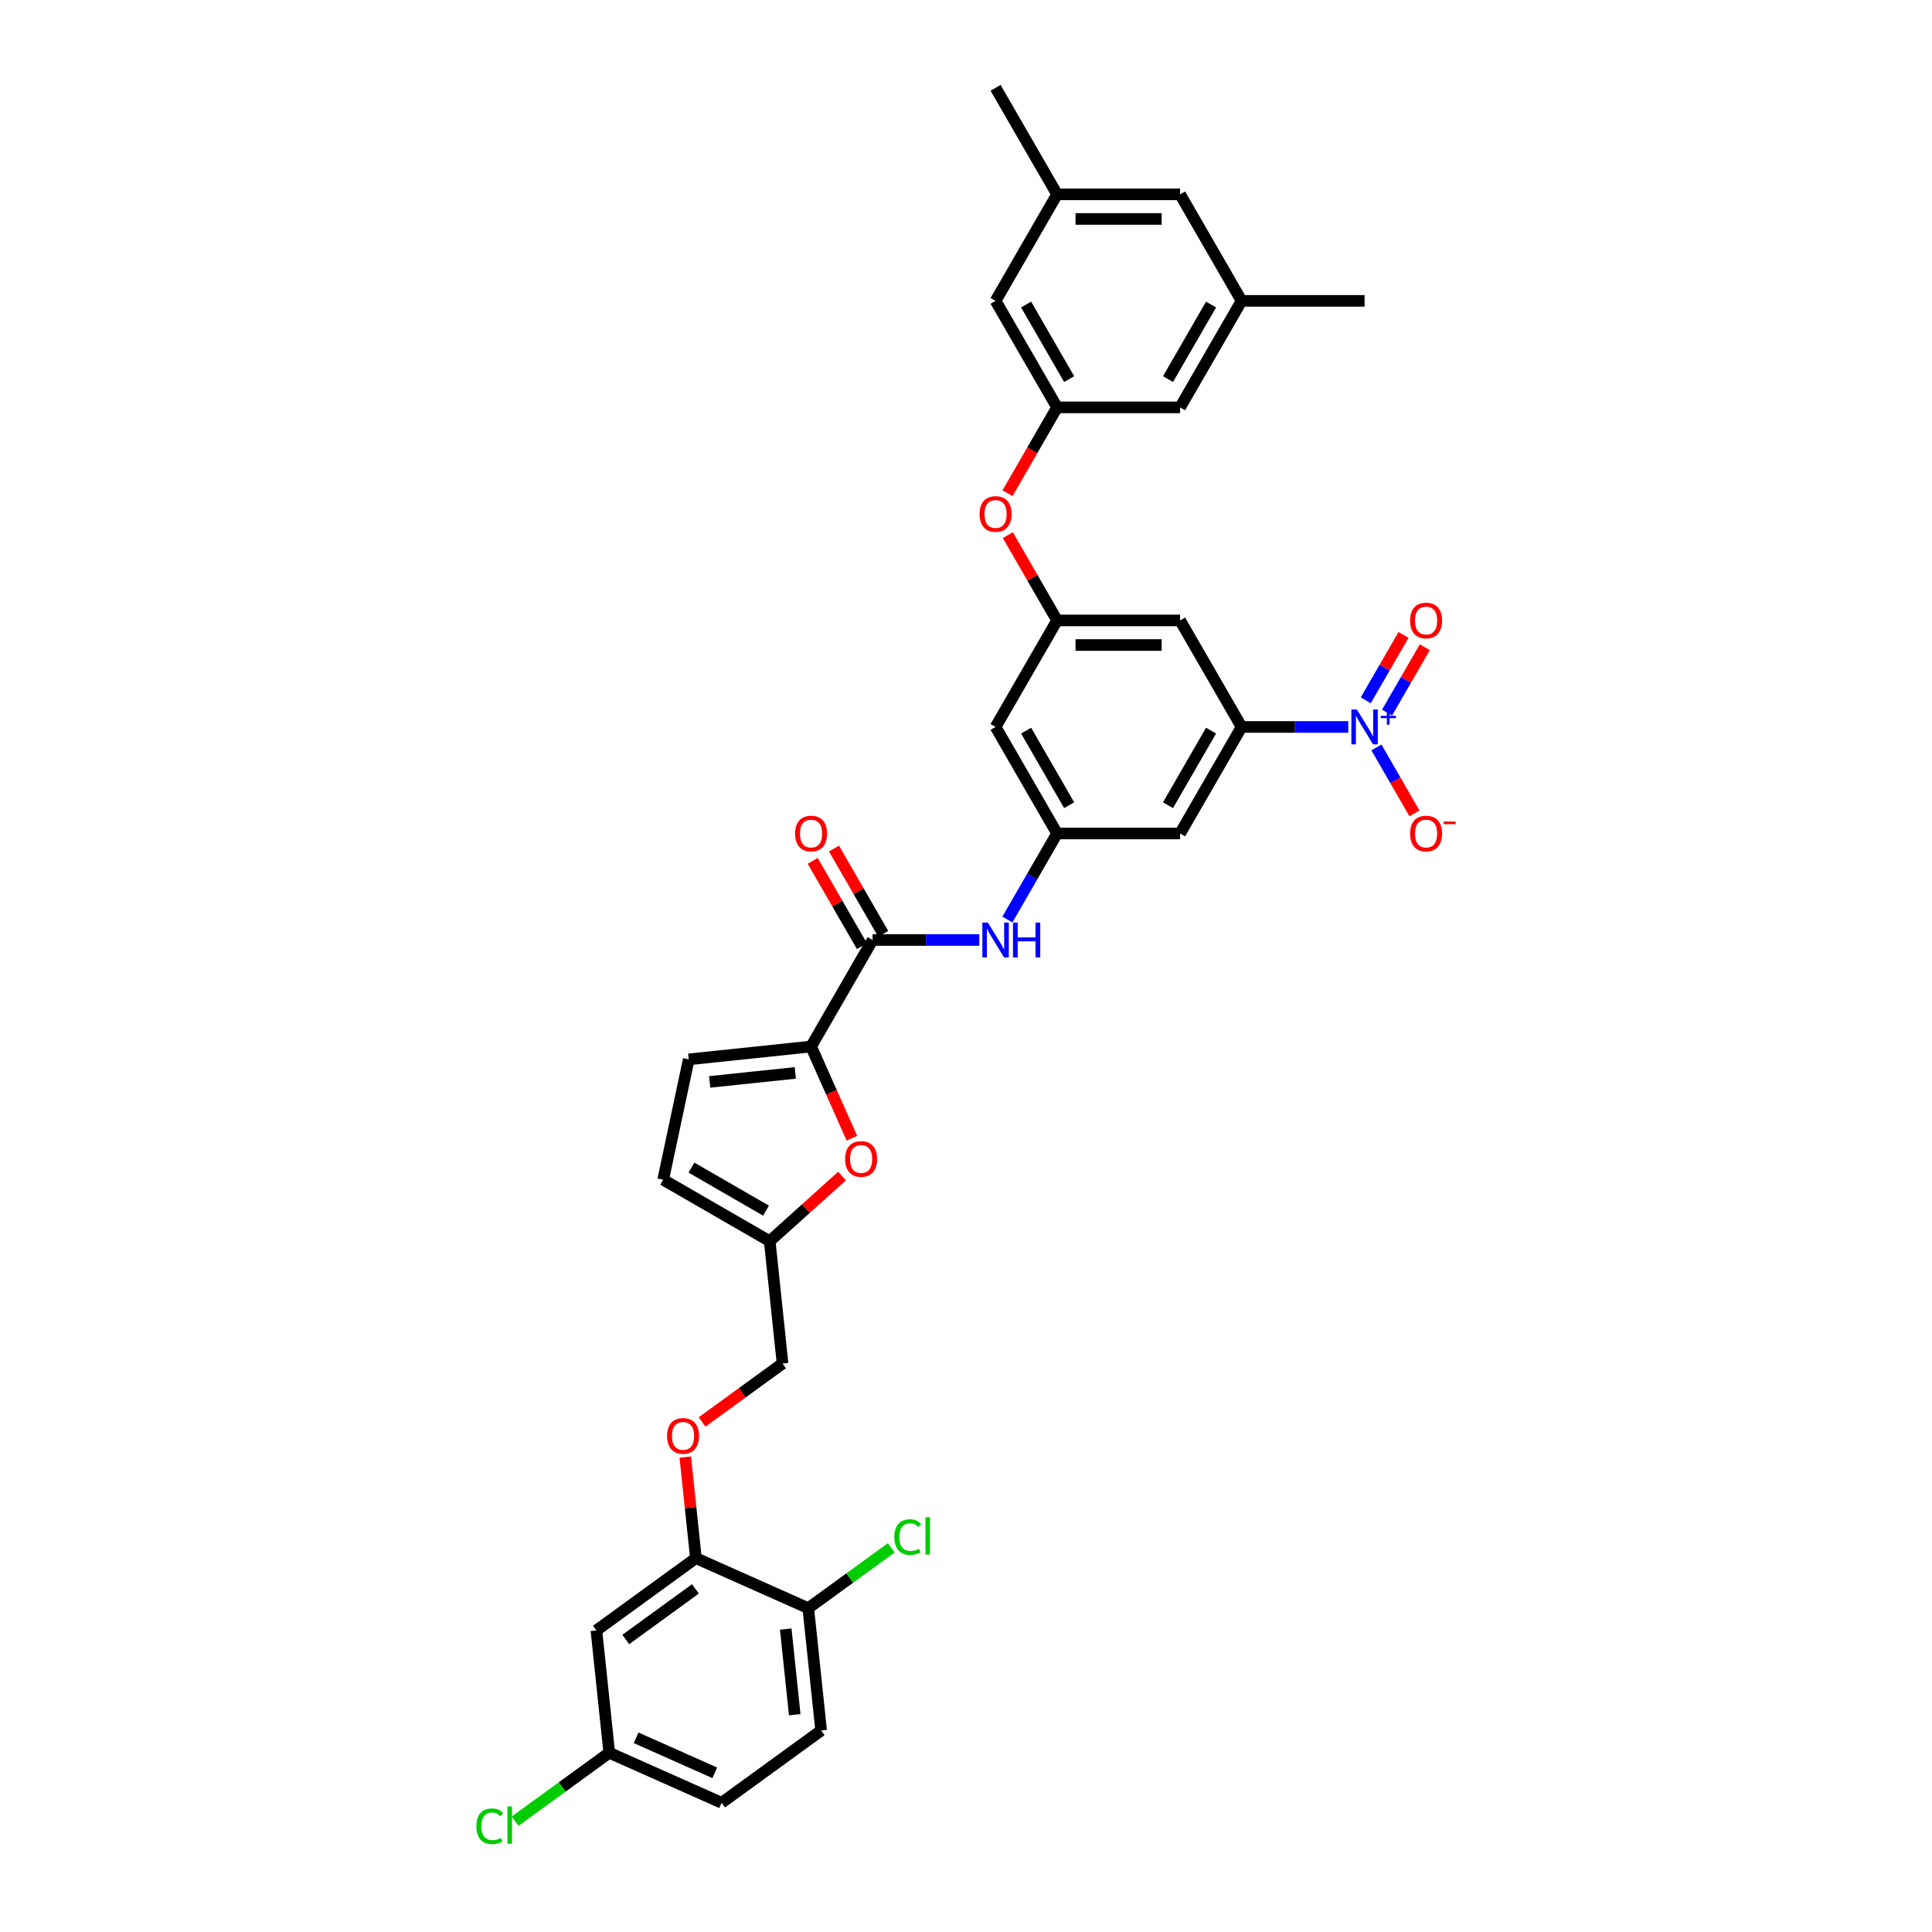 <?xml version='1.0' encoding='iso-8859-1'?>
<svg version='1.1' baseProfile='full'
              xmlns='http://www.w3.org/2000/svg'
                      xmlns:rdkit='http://www.rdkit.org/xml'
                      xmlns:xlink='http://www.w3.org/1999/xlink'
                  xml:space='preserve'
width='1000px' height='1000px' viewBox='0 0 1000 1000'>
<!-- END OF HEADER -->
<rect style='opacity:1.0;fill:#FFFFFF;stroke:none' width='1000' height='1000' x='0' y='0'> </rect>
<path class='bond-2' d='M 697.878,376.269 L 670.26,376.269' style='fill:none;fill-rule:evenodd;stroke:#0000FF;stroke-width:6px;stroke-linecap:butt;stroke-linejoin:miter;stroke-opacity:1' />
<path class='bond-2' d='M 670.26,376.269 L 642.642,376.269' style='fill:none;fill-rule:evenodd;stroke:#000000;stroke-width:6px;stroke-linecap:butt;stroke-linejoin:miter;stroke-opacity:1' />
<path class='bond-14' d='M 712.431,386.876 L 722.282,403.939' style='fill:none;fill-rule:evenodd;stroke:#0000FF;stroke-width:6px;stroke-linecap:butt;stroke-linejoin:miter;stroke-opacity:1' />
<path class='bond-14' d='M 722.282,403.939 L 732.134,421.002' style='fill:none;fill-rule:evenodd;stroke:#FF0000;stroke-width:6px;stroke-linecap:butt;stroke-linejoin:miter;stroke-opacity:1' />
<path class='bond-17' d='M 717.944,368.846 L 727.715,351.922' style='fill:none;fill-rule:evenodd;stroke:#0000FF;stroke-width:6px;stroke-linecap:butt;stroke-linejoin:miter;stroke-opacity:1' />
<path class='bond-17' d='M 727.715,351.922 L 737.486,334.999' style='fill:none;fill-rule:evenodd;stroke:#FF0000;stroke-width:6px;stroke-linecap:butt;stroke-linejoin:miter;stroke-opacity:1' />
<path class='bond-17' d='M 706.917,362.479 L 716.688,345.556' style='fill:none;fill-rule:evenodd;stroke:#0000FF;stroke-width:6px;stroke-linecap:butt;stroke-linejoin:miter;stroke-opacity:1' />
<path class='bond-17' d='M 716.688,345.556 L 726.458,328.632' style='fill:none;fill-rule:evenodd;stroke:#FF0000;stroke-width:6px;stroke-linecap:butt;stroke-linejoin:miter;stroke-opacity:1' />
<path class='bond-0' d='M 419.813,541.676 L 451.646,486.541' style='fill:none;fill-rule:evenodd;stroke:#000000;stroke-width:6px;stroke-linecap:butt;stroke-linejoin:miter;stroke-opacity:1' />
<path class='bond-3' d='M 419.813,541.676 L 430.377,565.403' style='fill:none;fill-rule:evenodd;stroke:#000000;stroke-width:6px;stroke-linecap:butt;stroke-linejoin:miter;stroke-opacity:1' />
<path class='bond-3' d='M 430.377,565.403 L 440.94,589.129' style='fill:none;fill-rule:evenodd;stroke:#FF0000;stroke-width:6px;stroke-linecap:butt;stroke-linejoin:miter;stroke-opacity:1' />
<path class='bond-5' d='M 419.813,541.676 L 356.497,548.331' style='fill:none;fill-rule:evenodd;stroke:#000000;stroke-width:6px;stroke-linecap:butt;stroke-linejoin:miter;stroke-opacity:1' />
<path class='bond-5' d='M 411.647,555.338 L 367.325,559.996' style='fill:none;fill-rule:evenodd;stroke:#000000;stroke-width:6px;stroke-linecap:butt;stroke-linejoin:miter;stroke-opacity:1' />
<path class='bond-1' d='M 451.646,486.541 L 479.264,486.541' style='fill:none;fill-rule:evenodd;stroke:#000000;stroke-width:6px;stroke-linecap:butt;stroke-linejoin:miter;stroke-opacity:1' />
<path class='bond-1' d='M 479.264,486.541 L 506.882,486.541' style='fill:none;fill-rule:evenodd;stroke:#0000FF;stroke-width:6px;stroke-linecap:butt;stroke-linejoin:miter;stroke-opacity:1' />
<path class='bond-21' d='M 457.159,483.357 L 444.415,461.284' style='fill:none;fill-rule:evenodd;stroke:#000000;stroke-width:6px;stroke-linecap:butt;stroke-linejoin:miter;stroke-opacity:1' />
<path class='bond-21' d='M 444.415,461.284 L 431.671,439.21' style='fill:none;fill-rule:evenodd;stroke:#FF0000;stroke-width:6px;stroke-linecap:butt;stroke-linejoin:miter;stroke-opacity:1' />
<path class='bond-21' d='M 446.132,489.724 L 433.388,467.65' style='fill:none;fill-rule:evenodd;stroke:#000000;stroke-width:6px;stroke-linecap:butt;stroke-linejoin:miter;stroke-opacity:1' />
<path class='bond-21' d='M 433.388,467.65 L 420.644,445.577' style='fill:none;fill-rule:evenodd;stroke:#FF0000;stroke-width:6px;stroke-linecap:butt;stroke-linejoin:miter;stroke-opacity:1' />
<path class='bond-7' d='M 642.642,376.269 L 610.809,431.405' style='fill:none;fill-rule:evenodd;stroke:#000000;stroke-width:6px;stroke-linecap:butt;stroke-linejoin:miter;stroke-opacity:1' />
<path class='bond-7' d='M 626.84,378.173 L 604.557,416.768' style='fill:none;fill-rule:evenodd;stroke:#000000;stroke-width:6px;stroke-linecap:butt;stroke-linejoin:miter;stroke-opacity:1' />
<path class='bond-9' d='M 642.642,376.269 L 610.809,321.133' style='fill:none;fill-rule:evenodd;stroke:#000000;stroke-width:6px;stroke-linecap:butt;stroke-linejoin:miter;stroke-opacity:1' />
<path class='bond-10' d='M 435.84,608.723 L 417.118,625.58' style='fill:none;fill-rule:evenodd;stroke:#FF0000;stroke-width:6px;stroke-linecap:butt;stroke-linejoin:miter;stroke-opacity:1' />
<path class='bond-10' d='M 417.118,625.58 L 398.396,642.438' style='fill:none;fill-rule:evenodd;stroke:#000000;stroke-width:6px;stroke-linecap:butt;stroke-linejoin:miter;stroke-opacity:1' />
<path class='bond-4' d='M 521.435,475.934 L 534.289,453.669' style='fill:none;fill-rule:evenodd;stroke:#0000FF;stroke-width:6px;stroke-linecap:butt;stroke-linejoin:miter;stroke-opacity:1' />
<path class='bond-4' d='M 534.289,453.669 L 547.144,431.405' style='fill:none;fill-rule:evenodd;stroke:#000000;stroke-width:6px;stroke-linecap:butt;stroke-linejoin:miter;stroke-opacity:1' />
<path class='bond-12' d='M 356.497,548.331 L 343.26,610.605' style='fill:none;fill-rule:evenodd;stroke:#000000;stroke-width:6px;stroke-linecap:butt;stroke-linejoin:miter;stroke-opacity:1' />
<path class='bond-6' d='M 547.144,431.405 L 610.809,431.405' style='fill:none;fill-rule:evenodd;stroke:#000000;stroke-width:6px;stroke-linecap:butt;stroke-linejoin:miter;stroke-opacity:1' />
<path class='bond-35' d='M 547.144,431.405 L 515.311,376.269' style='fill:none;fill-rule:evenodd;stroke:#000000;stroke-width:6px;stroke-linecap:butt;stroke-linejoin:miter;stroke-opacity:1' />
<path class='bond-35' d='M 553.396,416.768 L 531.113,378.173' style='fill:none;fill-rule:evenodd;stroke:#000000;stroke-width:6px;stroke-linecap:butt;stroke-linejoin:miter;stroke-opacity:1' />
<path class='bond-8' d='M 547.144,321.133 L 610.809,321.133' style='fill:none;fill-rule:evenodd;stroke:#000000;stroke-width:6px;stroke-linecap:butt;stroke-linejoin:miter;stroke-opacity:1' />
<path class='bond-8' d='M 556.693,333.866 L 601.259,333.866' style='fill:none;fill-rule:evenodd;stroke:#000000;stroke-width:6px;stroke-linecap:butt;stroke-linejoin:miter;stroke-opacity:1' />
<path class='bond-16' d='M 547.144,321.133 L 515.311,376.269' style='fill:none;fill-rule:evenodd;stroke:#000000;stroke-width:6px;stroke-linecap:butt;stroke-linejoin:miter;stroke-opacity:1' />
<path class='bond-18' d='M 547.144,321.133 L 534.4,299.06' style='fill:none;fill-rule:evenodd;stroke:#000000;stroke-width:6px;stroke-linecap:butt;stroke-linejoin:miter;stroke-opacity:1' />
<path class='bond-18' d='M 534.4,299.06 L 521.655,276.986' style='fill:none;fill-rule:evenodd;stroke:#FF0000;stroke-width:6px;stroke-linecap:butt;stroke-linejoin:miter;stroke-opacity:1' />
<path class='bond-28' d='M 398.396,642.438 L 405.05,705.754' style='fill:none;fill-rule:evenodd;stroke:#000000;stroke-width:6px;stroke-linecap:butt;stroke-linejoin:miter;stroke-opacity:1' />
<path class='bond-37' d='M 398.396,642.438 L 343.26,610.605' style='fill:none;fill-rule:evenodd;stroke:#000000;stroke-width:6px;stroke-linecap:butt;stroke-linejoin:miter;stroke-opacity:1' />
<path class='bond-37' d='M 396.492,626.636 L 357.897,604.353' style='fill:none;fill-rule:evenodd;stroke:#000000;stroke-width:6px;stroke-linecap:butt;stroke-linejoin:miter;stroke-opacity:1' />
<path class='bond-11' d='M 360.199,806.492 L 357.449,780.328' style='fill:none;fill-rule:evenodd;stroke:#000000;stroke-width:6px;stroke-linecap:butt;stroke-linejoin:miter;stroke-opacity:1' />
<path class='bond-11' d='M 357.449,780.328 L 354.699,754.164' style='fill:none;fill-rule:evenodd;stroke:#FF0000;stroke-width:6px;stroke-linecap:butt;stroke-linejoin:miter;stroke-opacity:1' />
<path class='bond-15' d='M 360.199,806.492 L 308.693,843.914' style='fill:none;fill-rule:evenodd;stroke:#000000;stroke-width:6px;stroke-linecap:butt;stroke-linejoin:miter;stroke-opacity:1' />
<path class='bond-15' d='M 359.957,822.407 L 323.903,848.602' style='fill:none;fill-rule:evenodd;stroke:#000000;stroke-width:6px;stroke-linecap:butt;stroke-linejoin:miter;stroke-opacity:1' />
<path class='bond-20' d='M 360.199,806.492 L 418.36,832.387' style='fill:none;fill-rule:evenodd;stroke:#000000;stroke-width:6px;stroke-linecap:butt;stroke-linejoin:miter;stroke-opacity:1' />
<path class='bond-13' d='M 547.144,210.862 L 534.319,233.075' style='fill:none;fill-rule:evenodd;stroke:#000000;stroke-width:6px;stroke-linecap:butt;stroke-linejoin:miter;stroke-opacity:1' />
<path class='bond-13' d='M 534.319,233.075 L 521.494,255.289' style='fill:none;fill-rule:evenodd;stroke:#FF0000;stroke-width:6px;stroke-linecap:butt;stroke-linejoin:miter;stroke-opacity:1' />
<path class='bond-24' d='M 547.144,210.862 L 610.809,210.862' style='fill:none;fill-rule:evenodd;stroke:#000000;stroke-width:6px;stroke-linecap:butt;stroke-linejoin:miter;stroke-opacity:1' />
<path class='bond-25' d='M 547.144,210.862 L 515.311,155.726' style='fill:none;fill-rule:evenodd;stroke:#000000;stroke-width:6px;stroke-linecap:butt;stroke-linejoin:miter;stroke-opacity:1' />
<path class='bond-25' d='M 553.396,196.225 L 531.113,157.63' style='fill:none;fill-rule:evenodd;stroke:#000000;stroke-width:6px;stroke-linecap:butt;stroke-linejoin:miter;stroke-opacity:1' />
<path class='bond-27' d='M 308.693,843.914 L 315.348,907.23' style='fill:none;fill-rule:evenodd;stroke:#000000;stroke-width:6px;stroke-linecap:butt;stroke-linejoin:miter;stroke-opacity:1' />
<path class='bond-19' d='M 363.412,736.006 L 384.231,720.88' style='fill:none;fill-rule:evenodd;stroke:#FF0000;stroke-width:6px;stroke-linecap:butt;stroke-linejoin:miter;stroke-opacity:1' />
<path class='bond-19' d='M 384.231,720.88 L 405.05,705.754' style='fill:none;fill-rule:evenodd;stroke:#000000;stroke-width:6px;stroke-linecap:butt;stroke-linejoin:miter;stroke-opacity:1' />
<path class='bond-26' d='M 418.36,832.387 L 425.015,895.704' style='fill:none;fill-rule:evenodd;stroke:#000000;stroke-width:6px;stroke-linecap:butt;stroke-linejoin:miter;stroke-opacity:1' />
<path class='bond-26' d='M 406.695,843.216 L 411.353,887.537' style='fill:none;fill-rule:evenodd;stroke:#000000;stroke-width:6px;stroke-linecap:butt;stroke-linejoin:miter;stroke-opacity:1' />
<path class='bond-30' d='M 418.36,832.387 L 439.841,816.78' style='fill:none;fill-rule:evenodd;stroke:#000000;stroke-width:6px;stroke-linecap:butt;stroke-linejoin:miter;stroke-opacity:1' />
<path class='bond-30' d='M 439.841,816.78 L 461.323,801.173' style='fill:none;fill-rule:evenodd;stroke:#00CC00;stroke-width:6px;stroke-linecap:butt;stroke-linejoin:miter;stroke-opacity:1' />
<path class='bond-22' d='M 642.642,155.726 L 610.809,210.862' style='fill:none;fill-rule:evenodd;stroke:#000000;stroke-width:6px;stroke-linecap:butt;stroke-linejoin:miter;stroke-opacity:1' />
<path class='bond-22' d='M 626.84,157.63 L 604.557,196.225' style='fill:none;fill-rule:evenodd;stroke:#000000;stroke-width:6px;stroke-linecap:butt;stroke-linejoin:miter;stroke-opacity:1' />
<path class='bond-33' d='M 642.642,155.726 L 706.307,155.726' style='fill:none;fill-rule:evenodd;stroke:#000000;stroke-width:6px;stroke-linecap:butt;stroke-linejoin:miter;stroke-opacity:1' />
<path class='bond-36' d='M 642.642,155.726 L 610.809,100.59' style='fill:none;fill-rule:evenodd;stroke:#000000;stroke-width:6px;stroke-linecap:butt;stroke-linejoin:miter;stroke-opacity:1' />
<path class='bond-23' d='M 547.144,100.59 L 515.311,155.726' style='fill:none;fill-rule:evenodd;stroke:#000000;stroke-width:6px;stroke-linecap:butt;stroke-linejoin:miter;stroke-opacity:1' />
<path class='bond-29' d='M 547.144,100.59 L 610.809,100.59' style='fill:none;fill-rule:evenodd;stroke:#000000;stroke-width:6px;stroke-linecap:butt;stroke-linejoin:miter;stroke-opacity:1' />
<path class='bond-29' d='M 556.693,113.323 L 601.259,113.323' style='fill:none;fill-rule:evenodd;stroke:#000000;stroke-width:6px;stroke-linecap:butt;stroke-linejoin:miter;stroke-opacity:1' />
<path class='bond-34' d='M 547.144,100.59 L 515.311,45.455' style='fill:none;fill-rule:evenodd;stroke:#000000;stroke-width:6px;stroke-linecap:butt;stroke-linejoin:miter;stroke-opacity:1' />
<path class='bond-31' d='M 425.015,895.704 L 373.509,933.125' style='fill:none;fill-rule:evenodd;stroke:#000000;stroke-width:6px;stroke-linecap:butt;stroke-linejoin:miter;stroke-opacity:1' />
<path class='bond-32' d='M 315.348,907.23 L 290.976,924.937' style='fill:none;fill-rule:evenodd;stroke:#000000;stroke-width:6px;stroke-linecap:butt;stroke-linejoin:miter;stroke-opacity:1' />
<path class='bond-32' d='M 290.976,924.937 L 266.604,942.644' style='fill:none;fill-rule:evenodd;stroke:#00CC00;stroke-width:6px;stroke-linecap:butt;stroke-linejoin:miter;stroke-opacity:1' />
<path class='bond-38' d='M 315.348,907.23 L 373.509,933.125' style='fill:none;fill-rule:evenodd;stroke:#000000;stroke-width:6px;stroke-linecap:butt;stroke-linejoin:miter;stroke-opacity:1' />
<path class='bond-38' d='M 329.251,899.482 L 369.963,917.609' style='fill:none;fill-rule:evenodd;stroke:#000000;stroke-width:6px;stroke-linecap:butt;stroke-linejoin:miter;stroke-opacity:1' />
<path  class='atom-0' d='M 702.321 367.254
L 708.23 376.804
Q 708.815 377.746, 709.758 379.452
Q 710.7 381.159, 710.751 381.26
L 710.751 367.254
L 713.145 367.254
L 713.145 385.284
L 710.674 385.284
L 704.333 374.843
Q 703.595 373.621, 702.805 372.22
Q 702.041 370.819, 701.812 370.386
L 701.812 385.284
L 699.469 385.284
L 699.469 367.254
L 702.321 367.254
' fill='#0000FF'/>
<path  class='atom-0' d='M 714.657 370.504
L 717.834 370.504
L 717.834 367.159
L 719.246 367.159
L 719.246 370.504
L 722.506 370.504
L 722.506 371.714
L 719.246 371.714
L 719.246 375.076
L 717.834 375.076
L 717.834 371.714
L 714.657 371.714
L 714.657 370.504
' fill='#0000FF'/>
<path  class='atom-4' d='M 437.432 599.888
Q 437.432 595.559, 439.571 593.14
Q 441.71 590.721, 445.708 590.721
Q 449.706 590.721, 451.845 593.14
Q 453.985 595.559, 453.985 599.888
Q 453.985 604.269, 451.82 606.764
Q 449.655 609.234, 445.708 609.234
Q 441.735 609.234, 439.571 606.764
Q 437.432 604.294, 437.432 599.888
M 445.708 607.197
Q 448.458 607.197, 449.936 605.364
Q 451.438 603.505, 451.438 599.888
Q 451.438 596.349, 449.936 594.566
Q 448.458 592.758, 445.708 592.758
Q 442.958 592.758, 441.455 594.54
Q 439.978 596.323, 439.978 599.888
Q 439.978 603.53, 441.455 605.364
Q 442.958 607.197, 445.708 607.197
' fill='#FF0000'/>
<path  class='atom-5' d='M 511.326 477.526
L 517.234 487.075
Q 517.819 488.018, 518.762 489.724
Q 519.704 491.43, 519.755 491.532
L 519.755 477.526
L 522.149 477.526
L 522.149 495.556
L 519.678 495.556
L 513.337 485.114
Q 512.599 483.892, 511.809 482.491
Q 511.045 481.091, 510.816 480.658
L 510.816 495.556
L 508.473 495.556
L 508.473 477.526
L 511.326 477.526
' fill='#0000FF'/>
<path  class='atom-5' d='M 524.313 477.526
L 526.758 477.526
L 526.758 485.191
L 535.977 485.191
L 535.977 477.526
L 538.422 477.526
L 538.422 495.556
L 535.977 495.556
L 535.977 487.228
L 526.758 487.228
L 526.758 495.556
L 524.313 495.556
L 524.313 477.526
' fill='#0000FF'/>
<path  class='atom-15' d='M 729.863 431.456
Q 729.863 427.126, 732.002 424.707
Q 734.141 422.288, 738.14 422.288
Q 742.138 422.288, 744.277 424.707
Q 746.416 427.126, 746.416 431.456
Q 746.416 435.836, 744.251 438.332
Q 742.087 440.802, 738.14 440.802
Q 734.167 440.802, 732.002 438.332
Q 729.863 435.861, 729.863 431.456
M 738.14 438.764
Q 740.89 438.764, 742.367 436.931
Q 743.869 435.072, 743.869 431.456
Q 743.869 427.916, 742.367 426.133
Q 740.89 424.325, 738.14 424.325
Q 735.389 424.325, 733.887 426.108
Q 732.41 427.89, 732.41 431.456
Q 732.41 435.097, 733.887 436.931
Q 735.389 438.764, 738.14 438.764
' fill='#FF0000'/>
<path  class='atom-15' d='M 747.256 425.231
L 753.425 425.231
L 753.425 426.575
L 747.256 426.575
L 747.256 425.231
' fill='#FF0000'/>
<path  class='atom-18' d='M 729.863 321.184
Q 729.863 316.855, 732.002 314.436
Q 734.141 312.016, 738.14 312.016
Q 742.138 312.016, 744.277 314.436
Q 746.416 316.855, 746.416 321.184
Q 746.416 325.564, 744.251 328.06
Q 742.087 330.53, 738.14 330.53
Q 734.167 330.53, 732.002 328.06
Q 729.863 325.59, 729.863 321.184
M 738.14 328.493
Q 740.89 328.493, 742.367 326.659
Q 743.869 324.8, 743.869 321.184
Q 743.869 317.644, 742.367 315.862
Q 740.89 314.054, 738.14 314.054
Q 735.389 314.054, 733.887 315.836
Q 732.41 317.619, 732.41 321.184
Q 732.41 324.826, 733.887 326.659
Q 735.389 328.493, 738.14 328.493
' fill='#FF0000'/>
<path  class='atom-19' d='M 507.035 266.048
Q 507.035 261.719, 509.174 259.3
Q 511.313 256.881, 515.311 256.881
Q 519.309 256.881, 521.448 259.3
Q 523.588 261.719, 523.588 266.048
Q 523.588 270.429, 521.423 272.924
Q 519.258 275.395, 515.311 275.395
Q 511.338 275.395, 509.174 272.924
Q 507.035 270.454, 507.035 266.048
M 515.311 273.357
Q 518.061 273.357, 519.538 271.524
Q 521.041 269.665, 521.041 266.048
Q 521.041 262.509, 519.538 260.726
Q 518.061 258.918, 515.311 258.918
Q 512.561 258.918, 511.058 260.701
Q 509.581 262.483, 509.581 266.048
Q 509.581 269.69, 511.058 271.524
Q 512.561 273.357, 515.311 273.357
' fill='#FF0000'/>
<path  class='atom-20' d='M 345.268 743.227
Q 345.268 738.898, 347.407 736.478
Q 349.546 734.059, 353.544 734.059
Q 357.542 734.059, 359.681 736.478
Q 361.821 738.898, 361.821 743.227
Q 361.821 747.607, 359.656 750.103
Q 357.491 752.573, 353.544 752.573
Q 349.571 752.573, 347.407 750.103
Q 345.268 747.632, 345.268 743.227
M 353.544 750.536
Q 356.294 750.536, 357.772 748.702
Q 359.274 746.843, 359.274 743.227
Q 359.274 739.687, 357.772 737.904
Q 356.294 736.096, 353.544 736.096
Q 350.794 736.096, 349.291 737.879
Q 347.814 739.661, 347.814 743.227
Q 347.814 746.868, 349.291 748.702
Q 350.794 750.536, 353.544 750.536
' fill='#FF0000'/>
<path  class='atom-22' d='M 411.537 431.456
Q 411.537 427.126, 413.676 424.707
Q 415.815 422.288, 419.813 422.288
Q 423.811 422.288, 425.95 424.707
Q 428.09 427.126, 428.09 431.456
Q 428.09 435.836, 425.925 438.332
Q 423.76 440.802, 419.813 440.802
Q 415.84 440.802, 413.676 438.332
Q 411.537 435.861, 411.537 431.456
M 419.813 438.764
Q 422.563 438.764, 424.041 436.931
Q 425.543 435.072, 425.543 431.456
Q 425.543 427.916, 424.041 426.133
Q 422.563 424.325, 419.813 424.325
Q 417.063 424.325, 415.56 426.108
Q 414.083 427.89, 414.083 431.456
Q 414.083 435.097, 415.56 436.931
Q 417.063 438.764, 419.813 438.764
' fill='#FF0000'/>
<path  class='atom-31' d='M 462.914 795.59
Q 462.914 791.108, 465.002 788.765
Q 467.116 786.396, 471.114 786.396
Q 474.832 786.396, 476.819 789.019
L 475.138 790.395
Q 473.686 788.485, 471.114 788.485
Q 468.389 788.485, 466.938 790.318
Q 465.512 792.126, 465.512 795.59
Q 465.512 799.155, 466.989 800.989
Q 468.491 802.822, 471.394 802.822
Q 473.381 802.822, 475.698 801.625
L 476.411 803.535
Q 475.469 804.146, 474.043 804.503
Q 472.617 804.859, 471.038 804.859
Q 467.116 804.859, 465.002 802.466
Q 462.914 800.072, 462.914 795.59
' fill='#00CC00'/>
<path  class='atom-31' d='M 479.009 785.301
L 481.352 785.301
L 481.352 804.63
L 479.009 804.63
L 479.009 785.301
' fill='#00CC00'/>
<path  class='atom-33' d='M 246.575 945.276
Q 246.575 940.794, 248.663 938.451
Q 250.777 936.083, 254.775 936.083
Q 258.493 936.083, 260.48 938.706
L 258.799 940.081
Q 257.347 938.171, 254.775 938.171
Q 252.05 938.171, 250.599 940.004
Q 249.173 941.812, 249.173 945.276
Q 249.173 948.841, 250.65 950.675
Q 252.152 952.508, 255.055 952.508
Q 257.042 952.508, 259.359 951.311
L 260.072 953.221
Q 259.13 953.832, 257.704 954.189
Q 256.278 954.545, 254.699 954.545
Q 250.777 954.545, 248.663 952.152
Q 246.575 949.758, 246.575 945.276
' fill='#00CC00'/>
<path  class='atom-33' d='M 262.67 934.987
L 265.013 934.987
L 265.013 954.316
L 262.67 954.316
L 262.67 934.987
' fill='#00CC00'/>
</svg>
